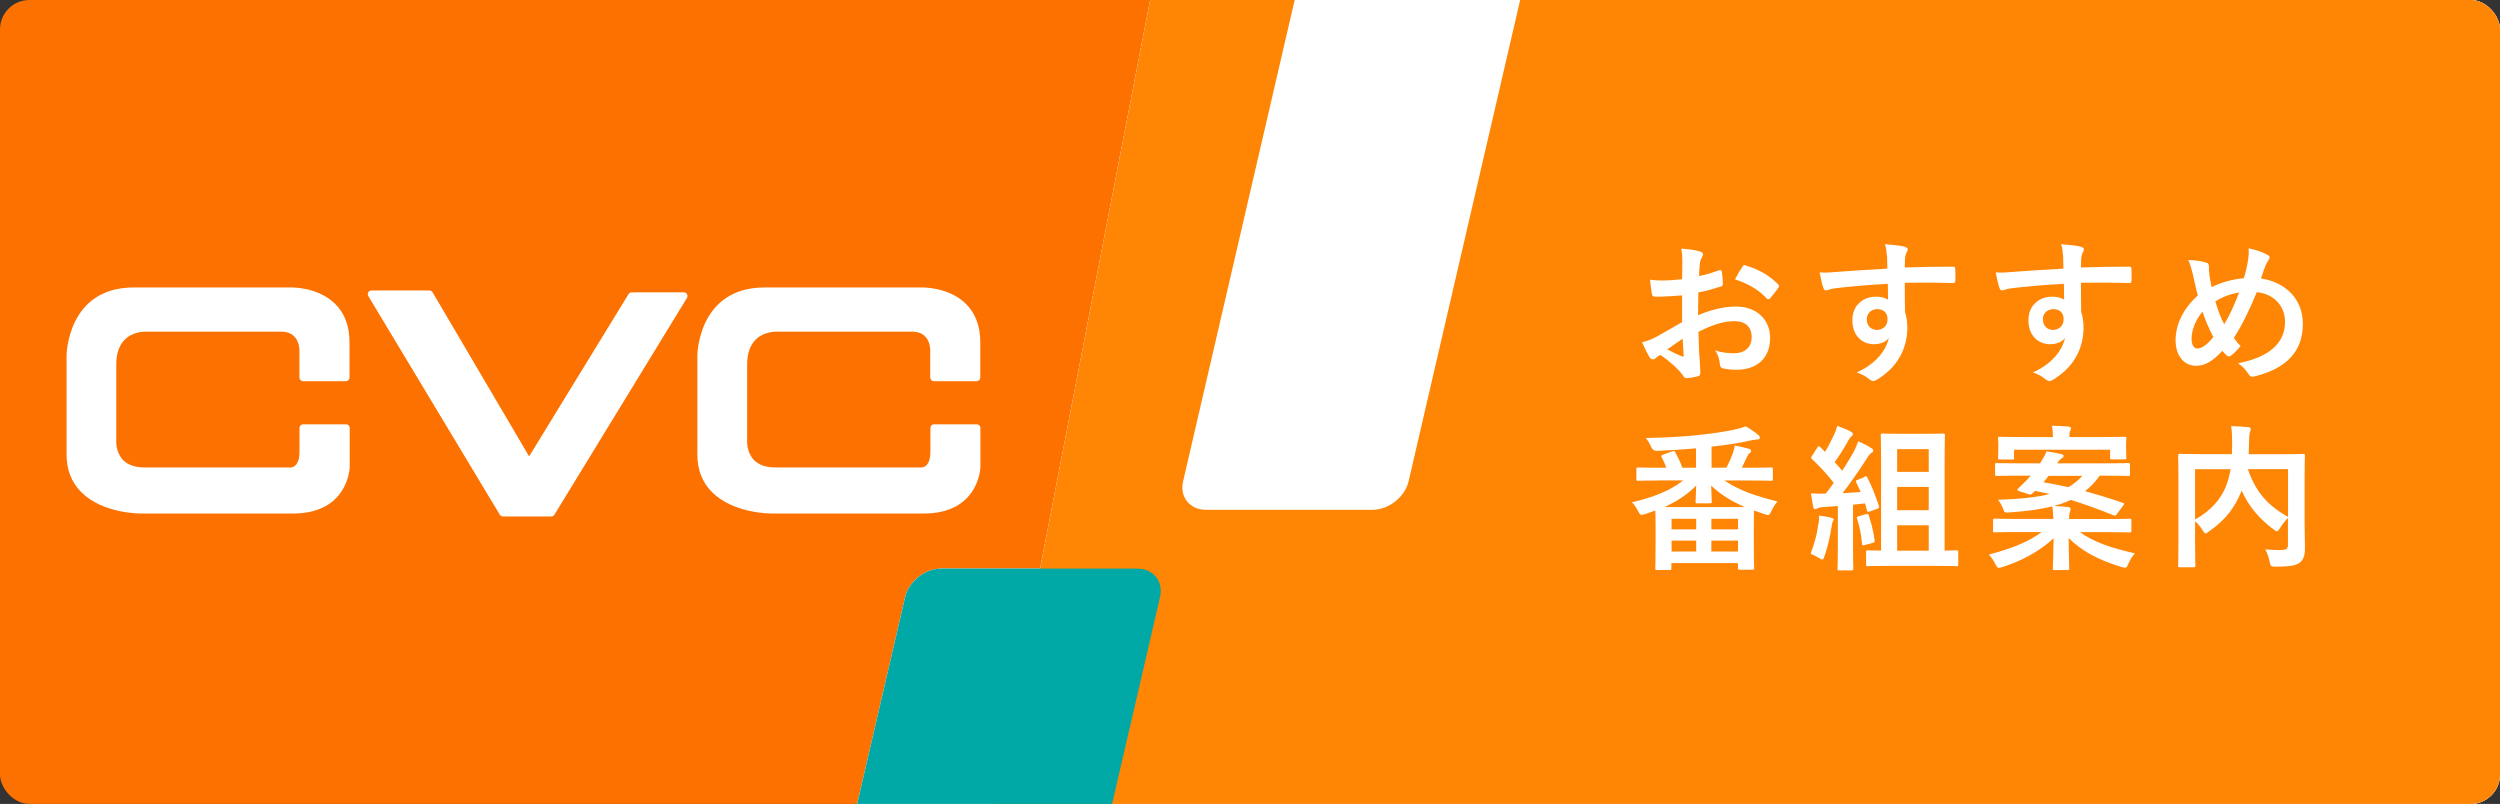 <?xml version="1.0" encoding="UTF-8"?><svg id="_レイヤー_2" xmlns="http://www.w3.org/2000/svg" xmlns:xlink="http://www.w3.org/1999/xlink" viewBox="0 0 255 82"><rect x="0" y="0" width="255" height="82" fill="#333333" stroke="none"/><defs><clipPath id="clippath"><rect width="255" height="82" rx="3" ry="3" style="fill:none; stroke-width:0px;"/></clipPath><clipPath id="clippath-1"><rect width="255" height="82" rx="3" ry="3" style="fill:none; stroke-width:0px;"/></clipPath></defs><g id="_レイヤー_1-2"><rect width="255" height="82" rx="3" ry="3" style="fill:#fd7100; stroke-width:0px;"/><g style="clip-path:url(#clippath);"><path d="m268,83c0,1.65-1.35,2.99-3,2.99l-161.17-.8c-1.65,0-2.74-1.34-2.43-2.96L118.26-4.88c.31-1.62,1.92-2.94,3.57-2.93l143.17.79c1.65,0,3,1.37,3,3.02v87Z" style="fill:#ddd; stroke-width:0px;"/><path d="m268,83c0,1.65-1.35,2.99-3,2.99l-161.17-.8c-1.65,0-2.74-1.34-2.43-2.96L118.26-4.88c.31-1.62,1.92-2.94,3.57-2.93l143.17.79c1.65,0,3,1.37,3,3.02v87Z" style="fill:#ddd; stroke-width:0px;"/><path d="m143.68,49.08c-.37,1.61-2.03,2.92-3.68,2.92h-17c-1.65,0-2.7-1.32-2.32-2.92l14.64-63.16c.37-1.61,2.03-2.92,3.68-2.92h17c1.65,0,2.7,1.32,2.32,2.92l-14.64,63.16Z" style="fill:#ddd; stroke-width:0px;"/><path d="m143.68,49.08c-.37,1.61-2.03,2.92-3.68,2.92h-17c-1.65,0-2.7-1.32-2.32-2.92l14.64-63.16c.37-1.61,2.03-2.92,3.68-2.92h17c1.65,0,2.7,1.32,2.32,2.92l-14.64,63.16Z" style="fill:#ddd; stroke-width:0px;"/><path d="m103.68,124.08c-.37,1.61-2.03,2.92-3.68,2.92h-20c-1.65,0-2.7-1.32-2.32-2.92l14.64-63.16c.37-1.61,2.03-2.92,3.68-2.92h20c1.65,0,2.7,1.32,2.32,2.92l-14.64,63.16Z" style="fill:#ddd; stroke-width:0px;"/><path d="m103.68,124.08c-.37,1.61-2.03,2.92-3.68,2.92h-20c-1.65,0-2.7-1.32-2.32-2.92l14.64-63.16c.37-1.61,2.03-2.92,3.68-2.92h20c1.65,0,2.7,1.32,2.32,2.92l-14.64,63.16Z" style="fill:#ddd; stroke-width:0px;"/></g><g style="clip-path:url(#clippath-1);"><path d="m268,83c0,1.65-1.35,2.99-3,2.99l-161.17-.8c-1.65,0-2.74-1.34-2.43-2.96L118.26-4.88c.31-1.62,1.92-2.94,3.57-2.93l143.17.79c1.65,0,3,1.37,3,3.02v87Z" style="fill:#ff8504; stroke-width:0px;"/><path d="m143.68,49.08c-.37,1.61-2.03,2.92-3.68,2.92h-17c-1.65,0-2.7-1.32-2.32-2.92l14.64-63.16c.37-1.61,2.03-2.92,3.68-2.92h17c1.65,0,2.7,1.32,2.32,2.92l-14.64,63.16Z" style="fill:#fff; stroke-width:0px;"/><path d="m103.68,124.08c-.37,1.61-2.03,2.92-3.68,2.92h-20c-1.65,0-2.7-1.32-2.32-2.92l14.64-63.16c.37-1.61,2.03-2.92,3.68-2.92h20c1.65,0,2.7,1.32,2.32,2.92l-14.64,63.16Z" style="fill:#00a8a6; stroke-width:0px;"/></g><g id="_戸建住宅にお住まいの方_"><g style="isolation:isolate;"><path d="m171.55,30.13c-.8.06-1.62.13-2.69.13-.27,0-.35-.1-.38-.34-.05-.3-.11-.83-.18-1.39.42.06.83.08,1.25.08.67,0,1.36-.06,2.03-.13,0-.53.02-1.14.02-1.82,0-.42-.02-.88-.11-1.3.8.05,1.47.16,1.9.29.19.05.32.16.32.3,0,.06-.03.14-.1.26-.11.21-.19.42-.22.62-.05.42-.06.82-.08,1.33.7-.14,1.36-.35,2.05-.59.14-.05.26-.02.27.14.06.4.1.83.1,1.25,0,.16-.05.21-.21.26-1.06.34-1.33.42-2.29.61-.02.77-.02,1.55-.03,2.32,1.5-.64,2.91-.9,3.94-.88,1.99.02,3.41,1.28,3.41,3.2,0,2.05-1.31,3.25-3.47,3.25-.46,0-.98-.06-1.31-.14-.26-.06-.35-.22-.35-.48-.03-.35-.14-.9-.48-1.36.77.26,1.41.29,2,.29.9,0,1.73-.51,1.73-1.65,0-1.04-.64-1.62-1.76-1.62-.91,0-2.02.24-3.67,1.09.02.67.03,1.22.06,1.92.05.7.13,1.71.13,2.08,0,.22.03.46-.24.53-.35.1-.86.18-1.18.19-.18.02-.24-.11-.38-.32-.43-.59-1.26-1.36-2.27-2.05-.18.1-.37.22-.51.35-.08.08-.19.11-.27.11-.13,0-.26-.1-.35-.26-.18-.29-.5-.96-.74-1.49.42-.1.94-.27,1.47-.56.69-.38,1.44-.82,2.61-1.49v-2.74Zm-1.49,5.51c.45.24.99.51,1.51.72.13.03.18.02.16-.13-.03-.42-.06-1.15-.1-1.68-.45.3-.99.67-1.57,1.09Zm7.65-8.4c.11-.18.16-.22.27-.19,1.47.43,2.56,1.1,3.39,1.95.06.06.1.11.1.16s-.03.1-.06.16c-.21.32-.62.82-.87,1.14-.05.06-.27.08-.32,0-.85-.94-1.97-1.54-3.25-1.97.21-.43.46-.85.74-1.25Z" style="fill:#fff; stroke-width:0px;"/><path d="m192.46,26.08c-.03-.46-.06-.69-.19-1.17.72.05,1.49.14,1.87.22.27.05.45.16.45.3,0,.13-.05.21-.14.37-.05.1-.1.26-.13.46-.02.21-.02.42-.03,1.02,1.73-.06,3.38-.08,4.91-.08.19,0,.22.03.24.24.02.4.02.82,0,1.22,0,.18-.08.22-.27.21-1.66-.05-3.22-.05-4.88-.03,0,.98,0,2,.02,2.98.16.43.24,1.06.24,1.58,0,1.86-.75,3.79-2.85,5.17-.27.18-.48.3-.62.3s-.32-.11-.48-.24c-.37-.3-.8-.51-1.22-.64,1.87-.83,2.99-2.18,3.28-3.52-.32.46-.98.64-1.5.64-1.26,0-2.22-.91-2.22-2.45s1.12-2.4,2.42-2.4c.48,0,.96.1,1.22.32,0-.56-.02-1.1-.02-1.63-2.02.11-4.27.3-5.54.48-.35.05-.61.19-.75.19-.16,0-.22-.06-.27-.22-.13-.32-.27-.96-.4-1.62.59.06,1.11,0,1.95-.06.98-.08,3.04-.21,4.96-.32-.02-.5-.02-.9-.03-1.33Zm-2.05,6.48c0,.7.45,1.09,1.03,1.09s1.09-.37,1.09-1.1c0-.66-.42-1.02-1.06-1.02-.5,0-1.06.34-1.06,1.04Z" style="fill:#fff; stroke-width:0px;"/><path d="m210.43,26.08c-.03-.46-.06-.69-.19-1.17.72.05,1.49.14,1.87.22.27.05.45.16.45.3,0,.13-.05.21-.14.37-.05.1-.1.26-.13.46-.02.21-.02.42-.03,1.02,1.73-.06,3.38-.08,4.91-.08.19,0,.22.03.24.24.02.4.02.82,0,1.22,0,.18-.08.22-.27.21-1.67-.05-3.22-.05-4.88-.03,0,.98,0,2,.02,2.98.16.43.24,1.06.24,1.58,0,1.86-.75,3.79-2.85,5.17-.27.18-.48.3-.62.3s-.32-.11-.48-.24c-.37-.3-.8-.51-1.22-.64,1.87-.83,2.99-2.18,3.28-3.52-.32.46-.98.64-1.5.64-1.27,0-2.23-.91-2.23-2.45s1.12-2.4,2.42-2.4c.48,0,.96.1,1.22.32,0-.56-.02-1.1-.02-1.63-2.02.11-4.27.3-5.54.48-.35.05-.61.19-.75.19-.16,0-.22-.06-.27-.22-.13-.32-.27-.96-.4-1.62.59.06,1.1,0,1.95-.06.98-.08,3.04-.21,4.96-.32-.02-.5-.02-.9-.03-1.33Zm-2.05,6.48c0,.7.45,1.09,1.02,1.09s1.09-.37,1.09-1.1c0-.66-.42-1.02-1.06-1.02-.5,0-1.06.34-1.06,1.04Z" style="fill:#fff; stroke-width:0px;"/><path d="m229.32,26.42c.05-.35.08-.74.03-1.09.8.16,1.42.38,1.89.64.18.08.26.18.26.29,0,.08-.05.18-.11.27-.14.21-.22.35-.32.59-.1.26-.24.64-.45,1.28,2.53.4,4.27,2.1,4.27,4.64,0,2.85-1.73,4.56-4.91,5.35-.35.08-.46.03-.66-.27-.24-.38-.61-.8-1.04-1.06,2.18-.45,4.79-1.44,4.79-4.23,0-1.62-1.12-2.85-2.88-3.03-.78,1.9-1.49,3.34-2.34,4.67.18.24.38.53.69.82-.42.5-.69.78-.99.98-.06.05-.14.08-.22.08s-.14-.03-.22-.1c-.13-.13-.26-.26-.43-.46-1.04,1.1-1.81,1.52-2.67,1.52-1.22,0-2.1-.99-2.1-2.59s.74-3.2,2.27-4.59c-.18-.61-.34-1.41-.5-2.11-.16-.62-.26-1.06-.48-1.5.77.03,1.38.11,1.81.26.26.06.3.18.3.46,0,.26,0,.5.06.91.08.46.13.75.22,1.14.9-.48,2.18-.82,3.27-.91.18-.51.32-1.1.46-1.95Zm-5.78,8.15c0,.54.22.98.56.98.48,0,.99-.35,1.66-1.17-.46-.9-.85-1.78-1.1-2.59-.71.83-1.12,1.86-1.12,2.79Zm3.33-1.5c.54-.88,1.01-1.9,1.52-3.23-.75.1-1.7.43-2.42.9.21.77.54,1.68.9,2.34Z" style="fill:#fff; stroke-width:0px;"/><path d="m169.13,49.01c-1.44,0-1.94.03-2.03.03-.18,0-.19-.02-.19-.19v-.99c0-.16.02-.18.19-.18.1,0,.59.03,2.03.03h.83c-.13-.38-.29-.75-.45-1.04-.1-.16-.08-.22.18-.32l.85-.3c.21-.08.24-.08.32.06.27.48.54,1.04.74,1.6h1.39v-1.98c-1.39.13-2.61.19-3.95.26q-.43.02-.62-.4c-.16-.37-.35-.69-.56-.91,2.23-.05,3.87-.14,5.65-.34,1.18-.13,2.27-.29,3.22-.48.61-.13.93-.22,1.34-.37.46.26.95.59,1.28.88.11.11.16.19.16.27,0,.13-.11.19-.3.19-.18,0-.43.05-.85.14-1.03.24-2.34.43-3.78.59v2.14h1.52c.26-.51.5-1.04.67-1.54.1-.27.13-.45.16-.72.59.11.99.21,1.47.34.13.03.21.11.21.21,0,.11-.06.18-.16.24s-.18.19-.24.34c-.18.38-.34.74-.54,1.14h.93c1.46,0,1.95-.03,2.05-.03.16,0,.18.02.18.18v.99c0,.18-.02.19-.18.19-.1,0-.59-.03-2.05-.03h-2.71c1.54,1.04,3.19,1.58,5.41,2.14-.24.29-.45.62-.61.96-.16.32-.21.43-.34.43-.08,0-.19-.03-.37-.1-.37-.11-.72-.24-1.07-.37,0,.26-.02.71-.02,1.47v1.57c0,2.29.03,2.72.03,2.82,0,.16-.02.18-.18.18h-1.28c-.18,0-.19-.02-.19-.18v-.5h-6.79v.53c0,.16-.02.18-.18.18h-1.28c-.16,0-.18-.02-.18-.18,0-.1.03-.53.03-2.83v-1.36c0-.94-.02-1.44-.03-1.7-.34.13-.69.26-1.06.37-.18.05-.27.08-.35.08-.14,0-.19-.1-.35-.4-.18-.35-.38-.64-.62-.88,2.14-.51,3.84-1.15,5.23-2.24h-2.58Zm8.84,2.71c-1.36-.59-2.51-1.3-3.43-2.19.02.71.06,1.39.06,1.63,0,.16-.02.18-.18.18h-1.31c-.14,0-.16-.02-.16-.18,0-.24.05-.94.06-1.63-.9.91-1.98,1.62-3.23,2.19h8.18Zm-7.47,2.27h2.51v-1.07h-2.51v1.07Zm2.51,2.27v-1.12h-2.51v1.12h2.51Zm1.55-3.34v1.07h2.72v-1.07h-2.72Zm2.72,3.34v-1.12h-2.72v1.12h2.72Z" style="fill:#fff; stroke-width:0px;"/><path d="m185.48,53.49c.05-.32.08-.54.06-.9.48.06.93.13,1.23.21.19.05.27.11.27.19s-.05.14-.1.22c-.05.08-.08.32-.13.58-.14.93-.4,2.07-.72,2.95-.08.24-.14.34-.22.34s-.19-.06-.37-.19c-.22-.14-.58-.32-.82-.4.38-1.02.66-1.97.78-2.99Zm4.69-4.87c.19-.08.22-.05.3.1.5.95.86,1.92,1.17,2.87.06.18.02.24-.19.32l-.75.27c-.18.06-.24.03-.27-.11l-.19-.72c-.4.03-.82.08-1.23.13v4.42c0,1.47.03,2.02.03,2.1,0,.16-.02.18-.18.18h-1.25c-.16,0-.18-.02-.18-.18,0-.1.03-.62.03-2.1v-4.29c-.53.05-1.02.08-1.5.11-.27.02-.48.08-.58.13-.06.03-.16.08-.26.08s-.14-.11-.18-.27c-.08-.38-.14-.83-.22-1.34.46.03.9.05,1.28.03h.22c.29-.35.56-.72.82-1.1-.66-.85-1.41-1.67-2.21-2.42-.06-.06-.1-.1-.1-.14s.05-.11.11-.21l.53-.83c.06-.1.11-.14.16-.14.03,0,.08.03.14.1l.48.48c.34-.54.59-1.06.88-1.66.21-.43.29-.69.37-.99.45.16,1.02.38,1.39.59.16.1.21.18.21.26s-.06.14-.14.21c-.13.1-.19.18-.3.38-.51.9-.91,1.55-1.42,2.26.26.29.53.58.77.88.4-.62.78-1.26,1.15-1.9.19-.35.35-.75.48-1.1.53.22.98.46,1.34.69.14.08.19.14.19.24,0,.11-.05.18-.18.24-.16.1-.29.27-.53.66-.82,1.28-1.68,2.5-2.42,3.46l1.84-.13c-.13-.34-.29-.66-.45-.98-.06-.14-.05-.19.18-.27l.64-.26Zm.18,3.83c.19-.05.22-.03.27.14.26.8.46,1.57.59,2.5.02.18,0,.24-.21.29l-.78.21c-.24.06-.27.06-.29-.1-.08-1.02-.27-1.84-.51-2.58-.06-.18,0-.21.19-.26l.74-.21Zm2.34,5.27c-1.54,0-2.06.03-2.16.03-.18,0-.19-.02-.19-.18v-1.25c0-.18.02-.19.19-.19.08,0,.42.03,1.34.03v-8.92c0-1.82-.03-2.74-.03-2.83,0-.18.02-.19.18-.19.1,0,.54.03,1.82.03h2.53c1.3,0,1.73-.03,1.82-.03.18,0,.19.02.19.19,0,.1-.03,1.02-.03,2.83v8.92c.8,0,1.12-.03,1.2-.03.18,0,.19.02.19.19v1.25c0,.16-.02.18-.19.18-.1,0-.61-.03-2.15-.03h-4.72Zm.82-11.91v2.32h3.22v-2.32h-3.22Zm3.22,6.23v-2.37h-3.22v2.37h3.22Zm0,4.13v-2.59h-3.22v2.59h3.22Z" style="fill:#fff; stroke-width:0px;"/><path d="m214.16,48.53c-.43.62-.93,1.14-1.49,1.57,1.25.34,2.51.72,3.86,1.19.08.03.13.06.13.11,0,.03-.03.1-.1.18l-.64.85c-.13.19-.18.19-.34.13-1.44-.58-2.88-1.12-4.37-1.57-.53.26-1.09.46-1.71.62.51.02.96.06,1.46.11.16.02.24.1.24.18,0,.16-.08.29-.1.42-.03.16-.06.35-.06.62h4.15c1.42,0,1.92-.03,2.02-.03.18,0,.19.02.19.18v1.04c0,.16-.02.18-.19.18-.1,0-.59-.03-2.02-.03h-3.03c1.38.98,3.01,1.58,5.6,2.16-.26.29-.5.66-.67,1.07-.19.46-.22.45-.71.32-2.3-.7-4.02-1.6-5.38-2.95.02,1.62.06,2.77.06,3.09,0,.16-.02.18-.18.18h-1.31c-.16,0-.18-.02-.18-.18,0-.32.06-1.41.08-3.06-1.46,1.33-3.25,2.3-5.22,2.93-.18.05-.29.08-.37.08-.14,0-.21-.1-.35-.37-.19-.37-.4-.71-.67-.98,2.31-.62,4.03-1.28,5.39-2.3h-2.75c-1.43,0-1.92.03-2.02.03-.18,0-.19-.02-.19-.18v-1.04c0-.16.02-.18.19-.18.1,0,.59.03,2.02.03h3.94c-.02-.37-.03-.77-.11-1.28-1.26.32-2.72.51-4.42.62-.4.03-.45.02-.58-.34-.16-.43-.34-.71-.53-.95,2.35-.08,4.02-.27,5.28-.59-.48-.11-.99-.22-1.5-.32-.11.11-.22.21-.32.29-.11.11-.14.11-.4.03l-.91-.29c-.22-.06-.21-.18-.1-.27.27-.24.58-.56.85-.83l.43-.48h-1.39c-1.46,0-1.95.03-2.05.03-.18,0-.19-.02-.19-.16v-.98c0-.16.02-.18.19-.18.1,0,.59.03,2.05.03h2.35l.08-.13c.22-.34.42-.7.58-1.09.58.08,1.07.18,1.55.29.11.03.19.1.19.21,0,.08-.1.16-.21.22-.1.05-.26.21-.45.5h5.2c1.46,0,1.95-.03,2.05-.03.16,0,.18.02.18.18v.98c0,.14-.02.16-.18.16-.1,0-.59-.03-2.05-.03h-.9Zm-8.71-1.82c0,.14-.02.16-.18.16h-1.28c-.18,0-.19-.02-.19-.16,0-.11.03-.22.03-1.22v-.26c0-.26-.03-.4-.03-.5,0-.16.02-.18.19-.18.1,0,.64.03,2.16.03h3.25c0-.4-.03-.79-.11-1.15.58,0,1.15.03,1.71.08.14.02.24.08.24.16,0,.11-.05.21-.1.32-.05.11-.06.3-.06.59h3.47c1.5,0,2.05-.03,2.16-.03.16,0,.18.02.18.18,0,.1-.03.24-.03.45v.3c0,.99.03,1.12.03,1.22,0,.14-.02.16-.18.16h-1.3c-.16,0-.18-.02-.18-.16v-.83h-9.8v.83Zm3.51,1.82c-.18.24-.35.46-.53.66.87.14,1.71.32,2.54.5.56-.32,1.01-.7,1.43-1.15h-3.44Z" style="fill:#fff; stroke-width:0px;"/><path d="m235.07,53.26c0,1.39.05,2.24.03,2.79,0,.59-.16,1.06-.51,1.33s-.91.42-2.48.42c-.46,0-.51-.02-.61-.51-.1-.5-.26-.93-.45-1.25.67.05,1.38.08,1.68.06.5-.02.64-.14.64-.54v-2.72c-.32.3-.59.66-.8,1.01-.14.22-.22.34-.32.34-.08,0-.18-.06-.35-.19-1.41-1.06-2.51-2.29-3.25-3.96l-.05.13c-.67,1.57-1.49,2.79-3.28,4.03-.18.14-.27.21-.35.21-.1,0-.16-.1-.3-.32-.22-.35-.48-.67-.77-.93v2.22c0,1.49.03,2.22.03,2.32,0,.14-.02.16-.19.16h-1.39c-.16,0-.18-.02-.18-.16,0-.11.03-.87.03-2.51v-6.19c0-1.65-.03-2.42-.03-2.53,0-.16.02-.18.18-.18.11,0,.64.03,2.16.03h3.14c.02-.37.03-.75.03-1.15,0-.58-.02-1.12-.1-1.71.56.02,1.18.06,1.76.11.16.02.24.1.24.19,0,.11-.05.21-.1.34-.05.16-.06.51-.08,1.17,0,.35-.02.71-.03,1.06h3.41c1.5,0,2.05-.03,2.14-.03.16,0,.18.02.18.18,0,.1-.03.96-.03,2.62v4.18Zm-11.17-.27c1.7-.96,2.59-2.08,3.12-3.31.22-.53.38-1.15.5-1.82h-3.62v5.14Zm9.48-5.14h-4.1c.85,2.46,2.1,3.73,4.1,4.88v-4.88Z" style="fill:#fff; stroke-width:0px;"/></g></g><path d="m35.28,43.28h-4.36c-.21,0-.37.17-.37.37v2.42c0,.65-.14,1.13-.41,1.39-.22.22-.47.22-.48.22h-14.93c-.96,0-1.69-.26-2.18-.76-.72-.75-.69-1.82-.69-1.83v-7.93c0-1.11.3-1.97.89-2.54.84-.82,2.03-.79,2.04-.79h13.88c.57,0,1.02.16,1.34.48.53.53.53,1.35.53,1.35v2.85c0,.2.17.37.37.37h4.37c.2,0,.37-.17.37-.37v-3.6c0-1.66-.51-3-1.51-3.96-1.78-1.71-4.45-1.64-4.56-1.63h-15.93c-6.78,0-6.86,6.86-6.86,6.93v10.12c0,1.56.51,2.85,1.52,3.85,2.19,2.17,5.93,2.16,6.09,2.16h15.49c5.61,0,5.78-4.66,5.78-4.71v-4.02c0-.21-.17-.37-.37-.37Z" style="fill:#fff; stroke-width:0px;"/><path d="m99.63,43.28h-4.36c-.21,0-.37.17-.37.37v2.42c0,.65-.14,1.13-.41,1.39-.23.22-.48.22-.49.22h-14.92c-.96,0-1.69-.26-2.18-.76-.72-.75-.69-1.82-.69-1.83v-7.93c0-1.11.3-1.97.89-2.54.84-.82,2.03-.79,2.04-.79h13.88c.58,0,1.03.16,1.34.48.53.53.52,1.34.52,1.35v2.85c0,.2.17.37.37.37h4.37c.2,0,.37-.17.37-.37v-3.6c0-1.66-.51-3-1.51-3.96-1.78-1.71-4.45-1.63-4.56-1.63h-15.93c-6.78,0-6.86,6.86-6.86,6.93v10.12c0,1.56.51,2.85,1.52,3.85,2.19,2.17,5.93,2.16,6.09,2.16h15.48c5.62,0,5.78-4.66,5.78-4.71v-4.02c0-.21-.17-.37-.37-.37Z" style="fill:#fff; stroke-width:0px;"/><path d="m70.08,30.01c-.07-.12-.19-.19-.32-.19h-5.33c-.13,0-.25.07-.32.18,0,0-9.53,15.55-10.14,16.55-.59-1-9.85-16.74-9.85-16.74-.07-.11-.19-.18-.32-.18h-5.92c-.13,0-.26.07-.32.19-.07.12-.06.26,0,.37l13.42,22.31c.07.11.19.18.32.18h4.93c.13,0,.25-.07.32-.18l13.52-22.11c.07-.11.07-.26,0-.38Z" style="fill:#fff; stroke-width:0px;"/></g></svg>
